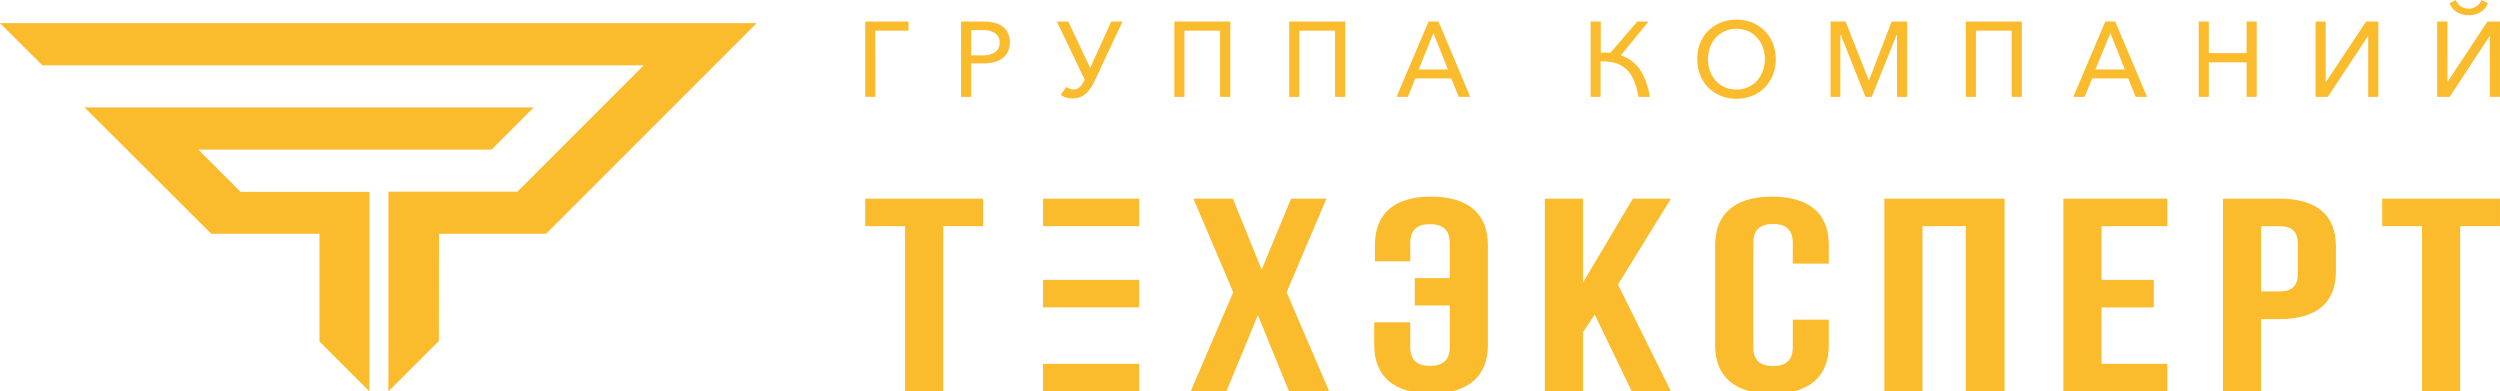<?xml version="1.0" encoding="UTF-8"?> <svg xmlns="http://www.w3.org/2000/svg" id="Слой_1" data-name="Слой 1" width="234.92mm" height="36.78mm" viewBox="0 0 665.92 104.25"> <defs> <style>.cls-1{fill:#fabb2c;}</style> </defs> <polygon class="cls-1" points="0 6.16 11.26 17.39 171.47 17.39 137.82 51.05 103.46 51.05 103.46 104.25 116.9 90.81 116.92 62.28 145.44 62.28 201.55 6.16 0 6.16"></polygon> <polygon class="cls-1" points="52.82 39.84 130.94 39.84 142.16 28.61 22.52 28.61 56.29 62.28 85.1 62.28 85.1 90.97 98.39 104.25 98.39 51.1 64.08 51.1 52.82 39.84"></polygon> <polygon class="cls-1" points="230.48 60.24 241.09 60.24 241.09 104.25 251.24 104.25 251.24 60.24 261.86 60.24 261.86 52.91 230.48 52.91 230.48 60.24"></polygon> <rect class="cls-1" x="277.84" y="74.54" width="25.61" height="7.33"></rect> <rect class="cls-1" x="277.84" y="96.91" width="25.61" height="7.33"></rect> <rect class="cls-1" x="277.84" y="52.91" width="25.61" height="7.33"></rect> <polygon class="cls-1" points="353.32 52.91 343.9 52.91 336.06 71.83 328.4 52.91 317.89 52.91 328.5 77.84 317.15 104.25 326.66 104.25 335.06 83.93 343.36 104.25 354.06 104.25 342.71 77.84 353.32 52.91"></polygon> <path class="cls-1" d="M381.19,52.37c-10,0-14.95,4.69-14.95,12.91v4.33h9.41V64.77c0-3.67,2-5.07,5.26-5.07s5.26,1.4,5.26,5.07v9.31h-9.32v7.29h9.32V92.45c0,3.66-2,5-5.26,5s-5.26-1.33-5.26-5v-6.6h-9.6v6.08c0,8.22,5.17,12.91,15.14,12.91s15.13-4.69,15.13-12.91V65.23C396.32,57,391.15,52.37,381.19,52.37Z"></path> <polygon class="cls-1" points="434.94 52.91 421.65 75.27 421.65 52.91 411.5 52.91 411.5 104.25 421.65 104.25 421.65 88.48 424.79 83.79 434.66 104.25 445.09 104.25 430.97 75.79 445.09 52.91 434.94 52.91"></polygon> <path class="cls-1" d="M472,52.37c-10,0-15.13,4.69-15.13,12.91V92c0,8.22,5.16,12.91,15.13,12.91s15.13-4.69,15.13-12.91V85.15h-9.59v7.34c0,3.66-2,5-5.26,5s-5.26-1.33-5.26-5V64.72c0-3.67,2-5.07,5.26-5.07s5.26,1.4,5.26,5.07v5.49h9.59v-5C487.16,57,482,52.37,472,52.37Z"></path> <polygon class="cls-1" points="501.94 104.25 512.09 104.25 512.09 60.24 523.62 60.24 523.62 104.25 533.96 104.25 533.96 52.91 501.94 52.91 501.94 104.25"></polygon> <polygon class="cls-1" points="549.62 104.25 577.3 104.25 577.3 96.91 559.77 96.91 559.77 81.88 573.71 81.88 573.71 74.54 559.77 74.54 559.77 60.24 577.3 60.24 577.3 52.91 549.62 52.91 549.62 104.25"></polygon> <path class="cls-1" d="M607.07,52.91H592.13v51.34h10.15V85h4.79c10.16,0,15.14-4.48,15.14-12.69V65.59C622.21,57.37,617.23,52.91,607.07,52.91Zm5,19.87c0,3.67-1.75,4.84-5,4.84h-4.79V60.24h4.79c3.24,0,5,1.17,5,4.84Z"></path> <polygon class="cls-1" points="634.54 52.91 634.54 60.24 645.15 60.24 645.15 104.25 655.3 104.25 655.3 60.24 665.91 60.24 665.91 52.91 634.54 52.91"></polygon> <path class="cls-1" d="M233.17,25.8h-2.69V5.73H242V8.17h-8.85Z"></path> <path class="cls-1" d="M256,5.73h6a11.9,11.9,0,0,1,2.83.32,6.33,6.33,0,0,1,2.21,1,4.46,4.46,0,0,1,1.43,1.73,5.66,5.66,0,0,1,.51,2.5,5.49,5.49,0,0,1-.54,2.51A4.79,4.79,0,0,1,267,15.55a6.48,6.48,0,0,1-2.25,1,11,11,0,0,1-2.82.34h-3.24V25.8H256Zm2.69,9h3.07a5.77,5.77,0,0,0,3.31-.83,2.87,2.87,0,0,0,1.19-2.53,2.78,2.78,0,0,0-1.21-2.54A6,6,0,0,0,261.83,8h-3.1Z"></path> <path class="cls-1" d="M284.54,5.73l5.85,12.36L296,5.73h3l-7.37,15.71a16.22,16.22,0,0,1-1.06,1.91,7.82,7.82,0,0,1-1.26,1.5,5.28,5.28,0,0,1-1.59,1,5.53,5.53,0,0,1-2,.35,5.29,5.29,0,0,1-2-.3,5.73,5.73,0,0,1-1.17-.61L284,23.14a4.64,4.64,0,0,0,.82.45,3,3,0,0,0,1.23.23,2.14,2.14,0,0,0,1.57-.67,7.51,7.51,0,0,0,1.32-1.91L281.51,5.73Z"></path> <path class="cls-1" d="M327.72,5.73V25.8H325V8.17H315.5V25.8h-2.69V5.73Z"></path> <path class="cls-1" d="M358.31,5.73V25.8h-2.69V8.17h-9.53V25.8H343.4V5.73Z"></path> <path class="cls-1" d="M375,25.8h-3l8.52-20.07h2.64l8.46,20.07h-3.05l-2-4.93H377Zm2.89-7.31h7.79l-3.87-9.7Z"></path> <path class="cls-1" d="M423.7,25.8V5.73h2.69V14c.45,0,.88,0,1.3,0l1.25.1,7.17-8.36h3l-7.38,9a9.89,9.89,0,0,1,5.13,3.85,17.86,17.86,0,0,1,2.58,7.2h-3a19.5,19.5,0,0,0-1.19-4.31,8.76,8.76,0,0,0-2-3,7.38,7.38,0,0,0-2.91-1.67,12.3,12.3,0,0,0-4-.47V25.8Z"></path> <path class="cls-1" d="M473,15.74a11.39,11.39,0,0,1-.79,4.27,9.85,9.85,0,0,1-5.51,5.53,11.62,11.62,0,0,1-8.32,0A9.85,9.85,0,0,1,452.88,20a11.38,11.38,0,0,1-.78-4.27,11.29,11.29,0,0,1,.78-4.26,9.67,9.67,0,0,1,2.19-3.31A9.91,9.91,0,0,1,458.39,6a11.48,11.48,0,0,1,8.32,0A9.91,9.91,0,0,1,470,8.17a9.67,9.67,0,0,1,2.19,3.31A11.3,11.3,0,0,1,473,15.74Zm-2.89,0a9.15,9.15,0,0,0-.53-3.11,7.84,7.84,0,0,0-1.52-2.56,7.1,7.1,0,0,0-2.38-1.76,7.91,7.91,0,0,0-6.28,0A7.1,7.1,0,0,0,457,10.07a7.81,7.81,0,0,0-1.51,2.56,8.92,8.92,0,0,0-.54,3.11,9.15,9.15,0,0,0,.54,3.15A7.91,7.91,0,0,0,457,21.47a7.19,7.19,0,0,0,2.38,1.74,8,8,0,0,0,6.28,0,7.19,7.19,0,0,0,2.38-1.74,7.93,7.93,0,0,0,1.52-2.58A9.38,9.38,0,0,0,470.12,15.74Z"></path> <path class="cls-1" d="M497.78,21.38h.06l6.05-15.65H508V25.8h-2.69l0-16.61h-.08L498.56,25.8h-1.65L490.3,9.19h-.09l0,16.61H487.6V5.73h4Z"></path> <path class="cls-1" d="M538.55,5.73V25.8h-2.7V8.17h-9.53V25.8h-2.69V5.73Z"></path> <path class="cls-1" d="M555.27,25.8h-3l8.52-20.07h2.64l8.46,20.07h-3l-2-4.93h-9.59Zm2.89-7.31H566l-3.87-9.7Z"></path> <path class="cls-1" d="M585.67,5.73h2.69v8.42h10.06V5.73h2.69V25.8h-2.69V16.59H588.36V25.8h-2.69Z"></path> <path class="cls-1" d="M619.55,21.86,630.26,5.73h3.25V25.8h-2.69V9.58h-.06L620.05,25.8H616.8V5.73h2.69V21.86Z"></path> <path class="cls-1" d="M662.58,5.73h3.33V25.8h-2.69V9.58h-.06L652.51,25.8H649.2V5.73h2.72q0,4,0,8t0,8H652ZM654.14,0a3.58,3.58,0,0,0,1.3,1.64,3.52,3.52,0,0,0,2.12.66,3.47,3.47,0,0,0,2.14-.66A3.65,3.65,0,0,0,661,0l1.69.85A4.29,4.29,0,0,1,662,2.1a4.74,4.74,0,0,1-1.11,1,5.19,5.19,0,0,1-1.48.7,6.26,6.26,0,0,1-1.82.25,6.09,6.09,0,0,1-1.81-.25,5.52,5.52,0,0,1-1.49-.7,4.17,4.17,0,0,1-1.1-1,5.21,5.21,0,0,1-.71-1.25Z"></path> </svg> 